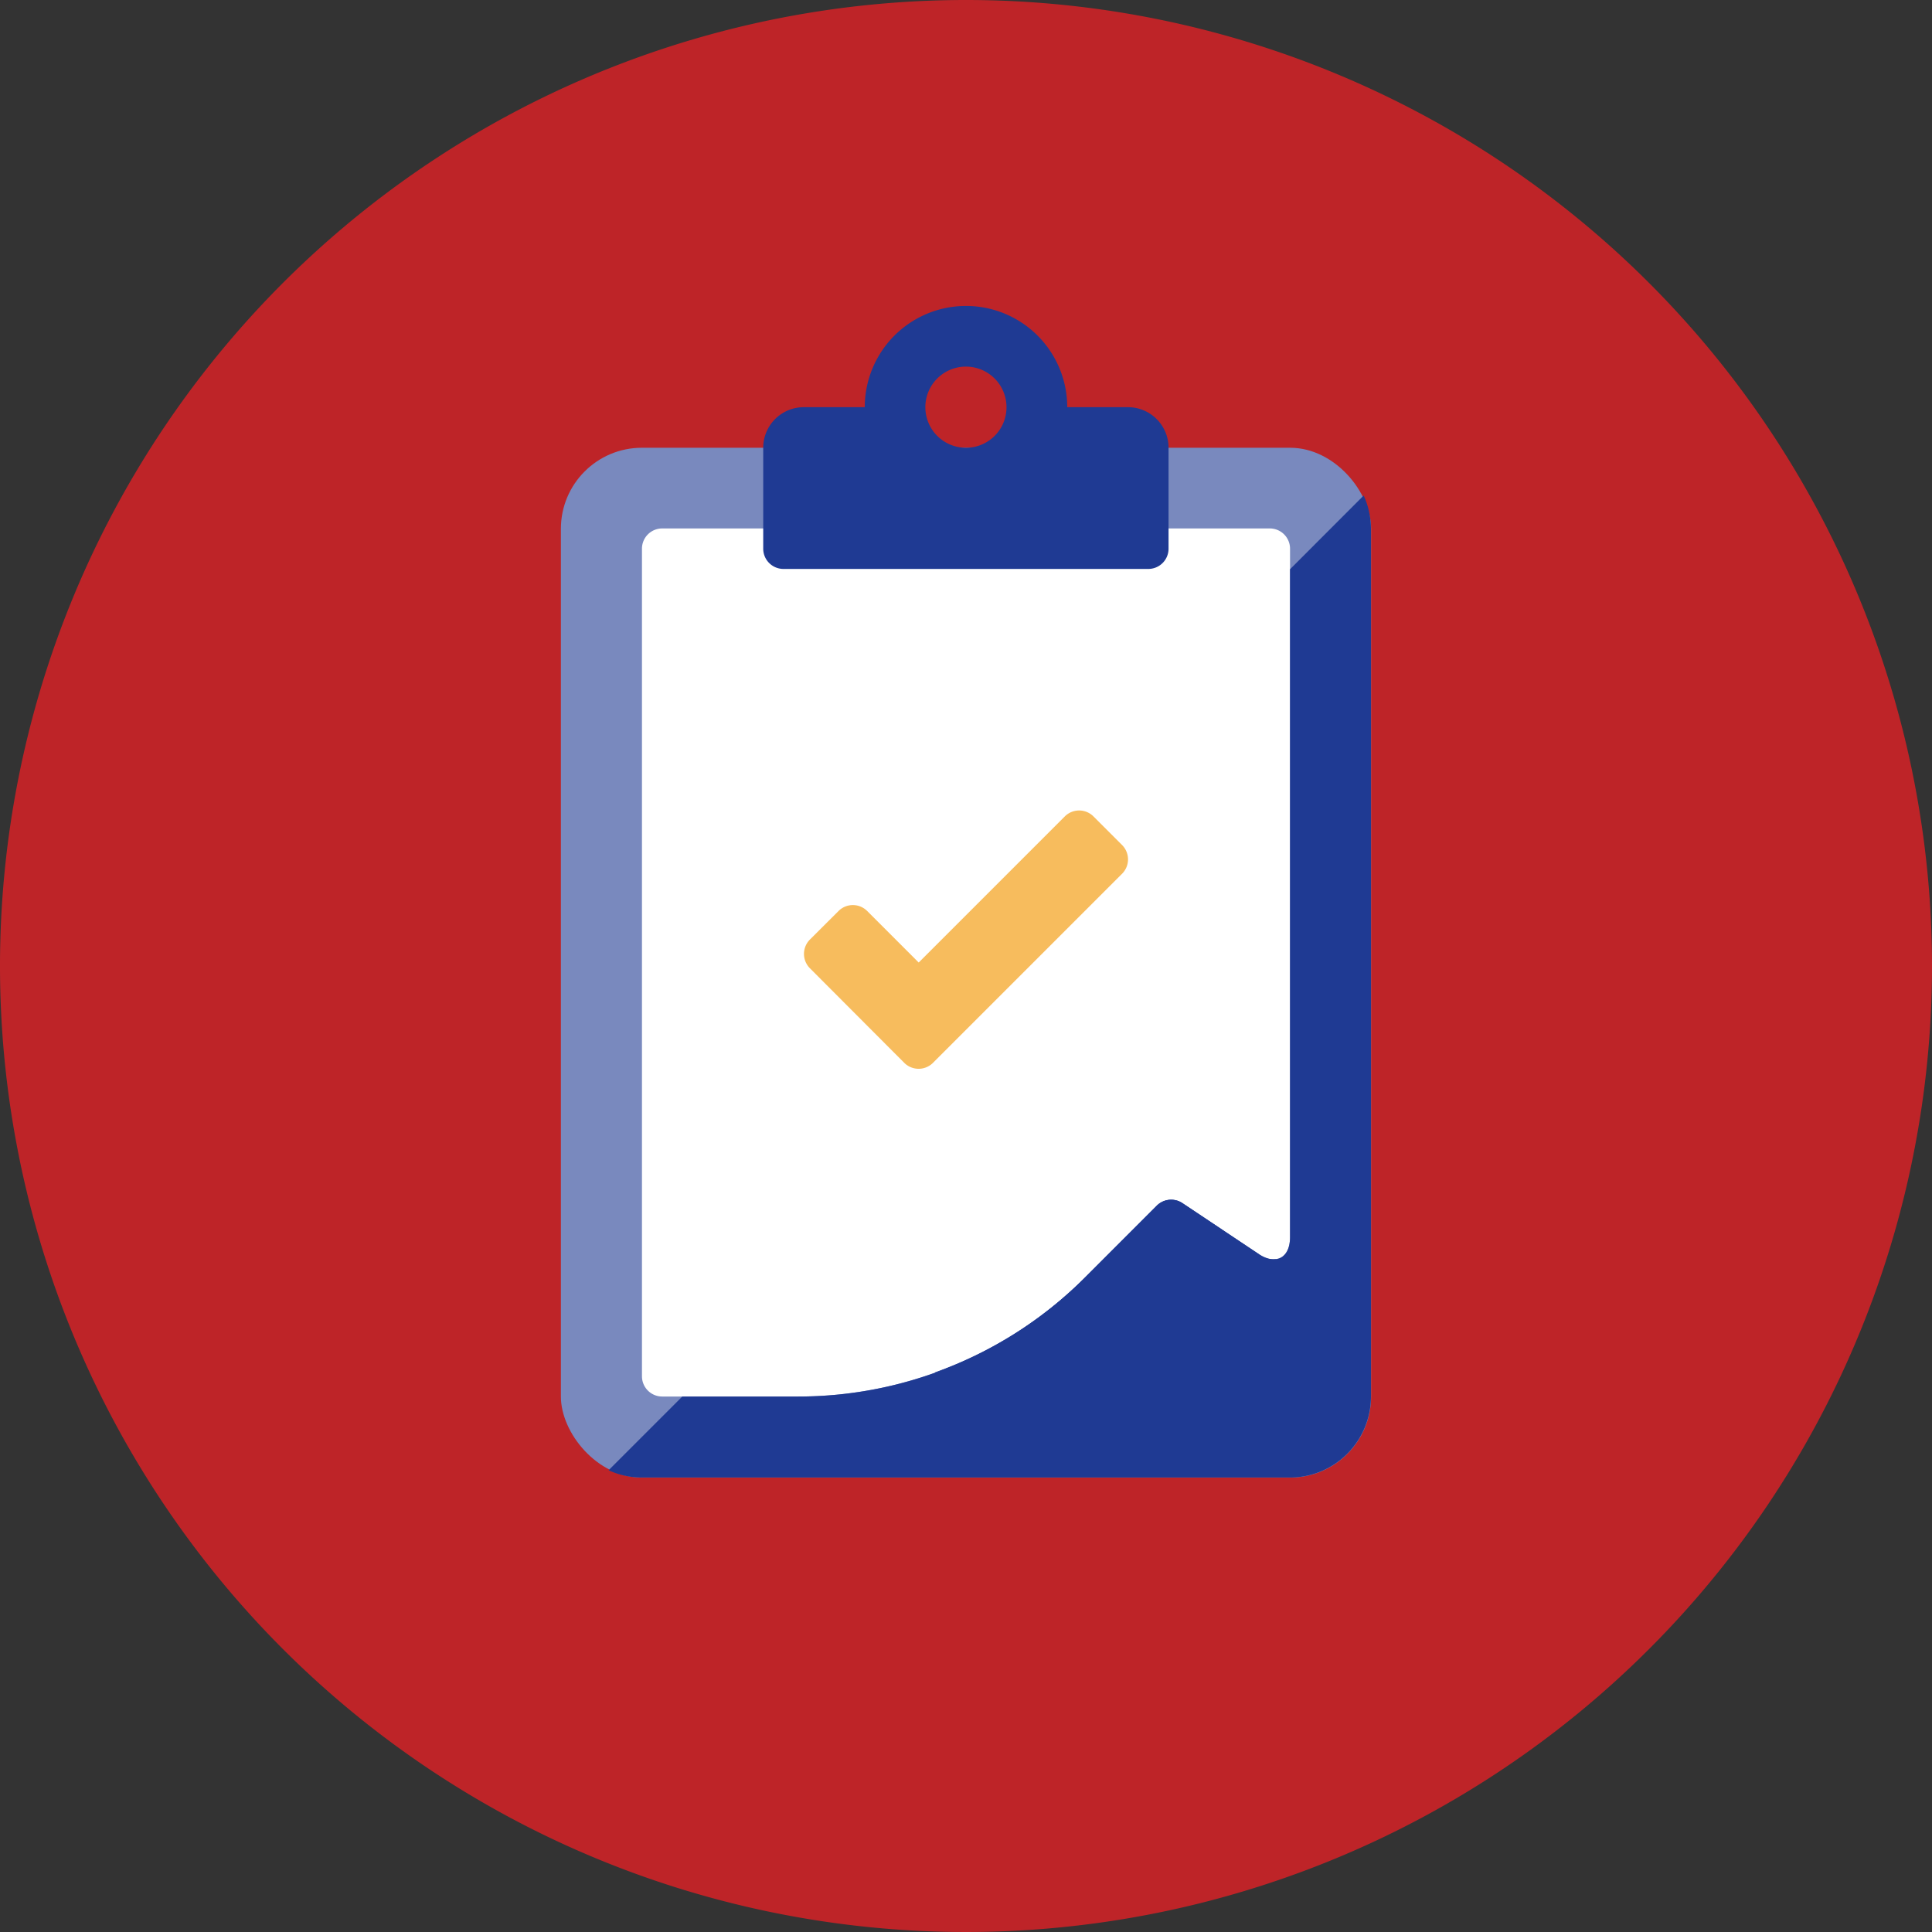 <?xml version="1.0" encoding="UTF-8"?> <svg xmlns="http://www.w3.org/2000/svg" viewBox="0 0 250 250"><rect x="0" y="0" width="250" height="250" fill="#333333" stroke="none"/><title>cta-maintenance</title><g id="b9774901-a553-445e-bb51-50c21ac40e46" data-name="Layer 2"><g id="f13d598c-d3e9-4979-88fa-a0a2bf58f511" data-name="sprite"><path d="M250,125A125,125,0,1,1,125,0,125,125,0,0,1,250,125Z" style="fill:#be2428"></path><rect x="72.58" y="57.94" width="104.84" height="133.26" rx="10.48" style="fill:#7989be"></rect><path d="M149.69,156a2.63,2.63,0,0,1,3.31-.33l9.86,6.58c2.24,1.49,4.07.51,4.07-2.18V71a2.62,2.62,0,0,0-2.62-2.62H85.69A2.62,2.62,0,0,0,83.07,71V178.09a2.62,2.62,0,0,0,2.62,2.62h17.6a52.41,52.41,0,0,0,37.06-15.35Z" style="fill:#fff"></path><path d="M117,137.52,104.8,125.29a2.63,2.63,0,0,1,0-3.71l3.71-3.7a2.62,2.62,0,0,1,3.7,0l6.67,6.67,18.91-18.91a2.62,2.62,0,0,1,3.7,0l3.71,3.71a2.63,2.63,0,0,1,0,3.71l-24.46,24.46A2.63,2.63,0,0,1,117,137.52Z" style="fill:#f7bc5d"></path><path d="M162.86,162.27,153,155.69a2.63,2.63,0,0,0-3.31.33l-9.34,9.34A52.4,52.4,0,0,1,121,177.58l0,.06,44.77-14.89A2.83,2.83,0,0,1,162.86,162.27Z" style="fill:#1f3a93"></path><path d="M146,52.69H138.1a13.1,13.1,0,0,0-26.2,0H104a5.25,5.25,0,0,0-5.24,5.25V71a2.62,2.62,0,0,0,2.62,2.62h47.18A2.62,2.62,0,0,0,151.21,71V57.94A5.25,5.25,0,0,0,146,52.69Zm-21,5.25a5.25,5.25,0,1,1,5.24-5.25A5.24,5.24,0,0,1,125,57.94Z" style="fill:#1f3a93"></path><path d="M166.93,73.66v86.43c0,2.69-1.83,3.67-4.07,2.18L153,155.69a2.63,2.63,0,0,0-3.31.33l-9.34,9.34a52.41,52.41,0,0,1-37.06,15.35h-15l-9.54,9.54a10.28,10.28,0,0,0,4.3.94h83.86a10.49,10.49,0,0,0,10.49-10.48V68.42a10.47,10.47,0,0,0-.94-4.3Z" style="fill:#1f3a93"></path></g></g></svg> 